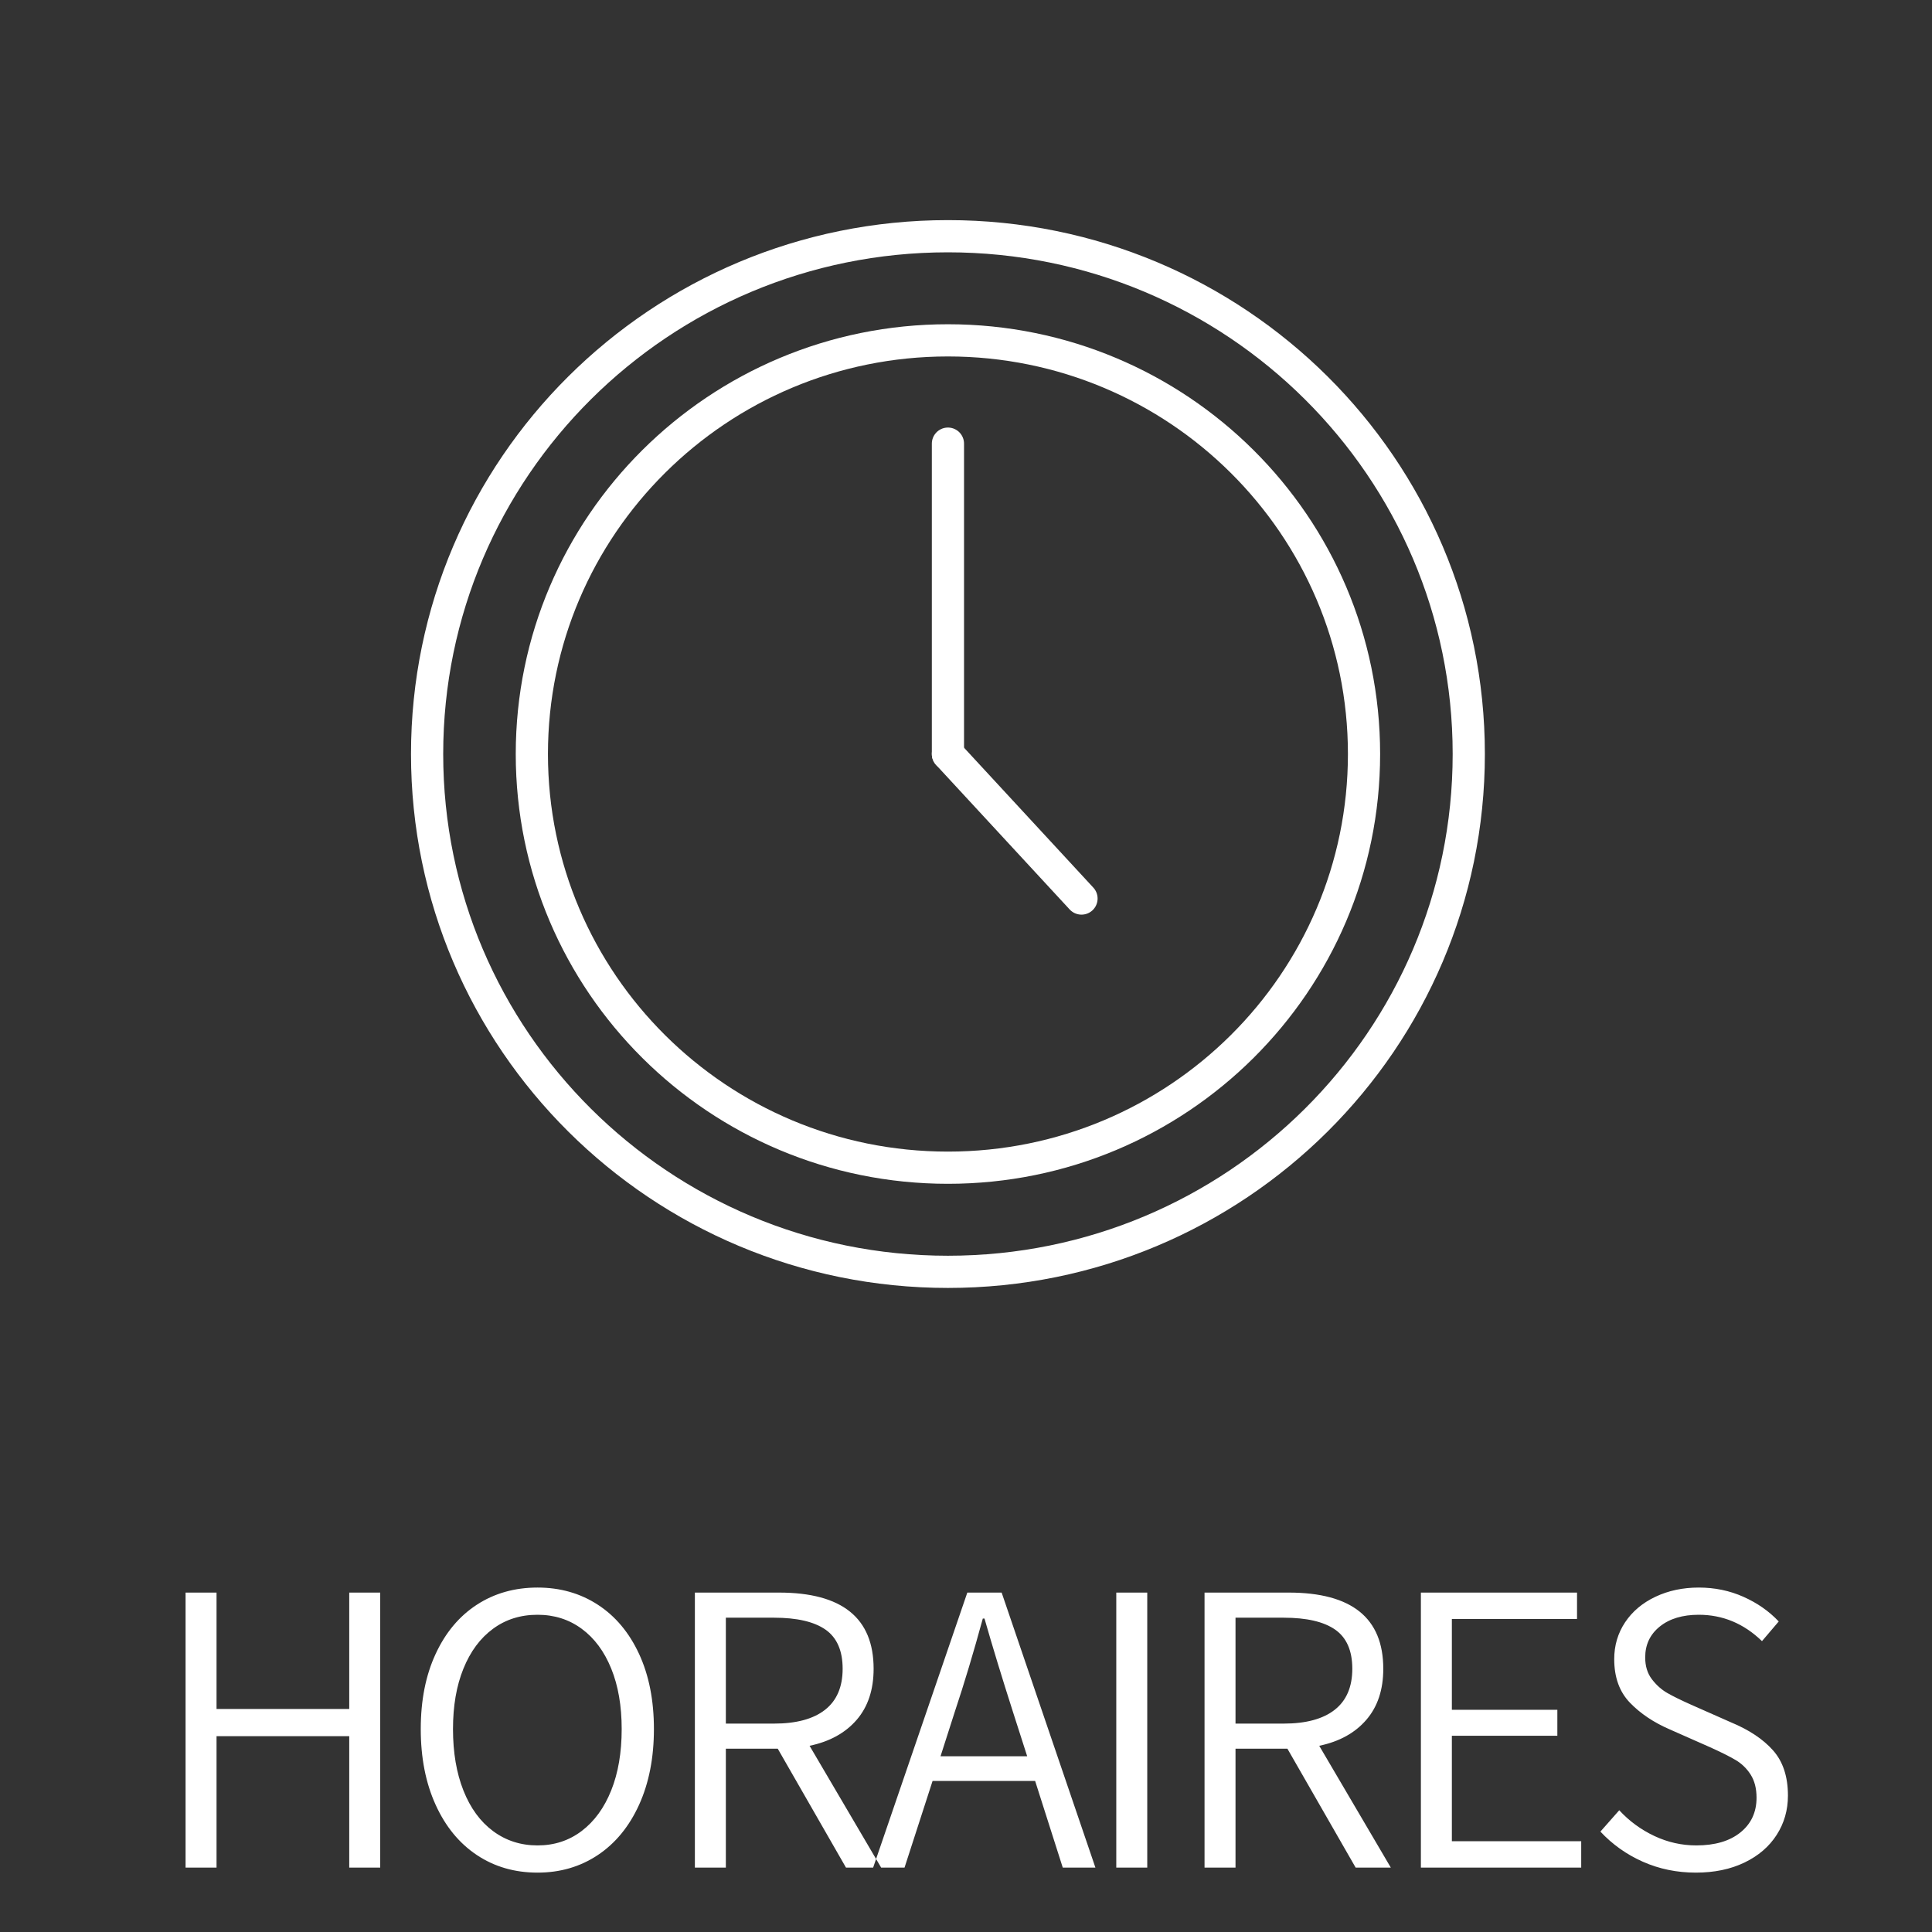 <?xml version="1.0" encoding="UTF-8"?>
<svg width="60px" height="60px" viewBox="0 0 60 60" version="1.1" xmlns="http://www.w3.org/2000/svg" xmlns:xlink="http://www.w3.org/1999/xlink">
    <rect x="0" y="0" width="60" height="60" fill="#333333" stroke="none"/>
    <!-- Generator: Sketch 44.1 (41455) - http://www.bohemiancoding.com/sketch -->
    <title>pictos/horaires</title>
    <desc>Created with Sketch.</desc>
    <defs></defs>
    <g id="Symbols" stroke="none" stroke-width="1" fill="none" fill-rule="evenodd">
        <g id="pictos/horaires">
            <g id="Horaires" transform="translate(13, 7)" stroke="#FFFFFF" stroke-linecap="round" stroke-linejoin="round">
                <path d="M32.614,16.417 C32.614,7.536 25.372,0.336 16.439,0.336 C7.506,0.336 0.264,7.536 0.264,16.417 C0.264,25.298 7.506,32.498 16.439,32.498 C25.372,32.498 32.614,25.298 32.614,16.417 Z" id="Stroke-186"></path>
                <path d="M29.361,16.417 C29.361,9.321 23.575,3.57 16.439,3.57 C9.302,3.57 3.517,9.321 3.517,16.417 C3.517,23.513 9.302,29.264 16.439,29.264 C23.575,29.264 29.361,23.513 29.361,16.417 Z" id="Stroke-190"></path>
                <path d="M16.439,16.417 L16.439,6.778" id="Stroke-194"></path>
                <path d="M16.439,16.417 L20.587,20.905" id="Stroke-198"></path>
            </g>
            <path d="M5.763,49.459 L6.725,49.459 L6.725,53.073 L10.846,53.073 L10.846,49.459 L11.808,49.459 L11.808,58 L10.846,58 L10.846,53.918 L6.725,53.918 L6.725,58 L5.763,58 L5.763,49.459 Z M16.694,58.156 C15.983,58.156 15.355,57.974 14.809,57.61 C14.263,57.246 13.836,56.726 13.529,56.05 C13.221,55.374 13.067,54.59 13.067,53.697 C13.067,52.804 13.221,52.027 13.529,51.364 C13.836,50.7 14.263,50.191 14.809,49.836 C15.355,49.481 15.983,49.303 16.694,49.303 C17.396,49.303 18.02,49.481 18.566,49.836 C19.112,50.191 19.539,50.7 19.847,51.364 C20.154,52.027 20.308,52.804 20.308,53.697 C20.308,54.59 20.154,55.374 19.847,56.05 C19.539,56.726 19.112,57.246 18.566,57.61 C18.02,57.974 17.396,58.156 16.694,58.156 Z M16.694,57.311 C17.214,57.311 17.671,57.162 18.066,56.862 C18.46,56.563 18.765,56.143 18.982,55.602 C19.199,55.06 19.307,54.425 19.307,53.697 C19.307,52.978 19.199,52.352 18.982,51.819 C18.765,51.285 18.46,50.874 18.066,50.584 C17.671,50.293 17.214,50.148 16.694,50.148 C16.165,50.148 15.704,50.293 15.31,50.584 C14.915,50.874 14.61,51.285 14.393,51.819 C14.176,52.352 14.068,52.978 14.068,53.697 C14.068,54.425 14.176,55.062 14.393,55.608 C14.61,56.154 14.917,56.574 15.316,56.869 C15.715,57.164 16.174,57.311 16.694,57.311 Z M26.273,58 L24.154,54.308 L22.542,54.308 L22.542,58 L21.58,58 L21.58,49.459 L24.193,49.459 C26.152,49.459 27.131,50.248 27.131,51.825 C27.131,52.475 26.956,53.004 26.605,53.411 C26.253,53.818 25.766,54.087 25.142,54.217 L27.365,58 L26.273,58 Z M22.542,53.528 L24.037,53.528 C24.73,53.528 25.259,53.385 25.623,53.099 C25.987,52.813 26.169,52.388 26.169,51.825 C26.169,51.262 25.991,50.857 25.636,50.609 C25.281,50.362 24.748,50.239 24.037,50.239 L22.542,50.239 L22.542,53.528 Z M32.147,55.309 L28.962,55.309 L28.091,58 L27.116,58 L30.041,49.459 L31.107,49.459 L34.019,58 L33.005,58 L32.147,55.309 Z M31.9,54.542 L31.458,53.164 C31.111,52.081 30.817,51.114 30.574,50.265 L30.522,50.265 C30.236,51.314 29.946,52.28 29.651,53.164 L29.209,54.542 L31.9,54.542 Z M34.667,49.459 L35.629,49.459 L35.629,58 L34.667,58 L34.667,49.459 Z M42.101,58 L39.982,54.308 L38.37,54.308 L38.37,58 L37.408,58 L37.408,49.459 L40.021,49.459 C41.98,49.459 42.959,50.248 42.959,51.825 C42.959,52.475 42.784,53.004 42.432,53.411 C42.081,53.818 41.594,54.087 40.97,54.217 L43.193,58 L42.101,58 Z M38.37,53.528 L39.865,53.528 C40.558,53.528 41.087,53.385 41.451,53.099 C41.815,52.813 41.997,52.388 41.997,51.825 C41.997,51.262 41.819,50.857 41.464,50.609 C41.109,50.362 40.576,50.239 39.865,50.239 L38.37,50.239 L38.37,53.528 Z M44.127,49.459 L48.976,49.459 L48.976,50.278 L45.089,50.278 L45.089,53.099 L48.365,53.099 L48.365,53.905 L45.089,53.905 L45.089,57.181 L49.106,57.181 L49.106,58 L44.127,58 L44.127,49.459 Z M52.666,58.156 C52.077,58.156 51.529,58.043 51.021,57.818 C50.514,57.593 50.075,57.281 49.702,56.882 L50.287,56.219 C50.599,56.557 50.963,56.823 51.379,57.019 C51.795,57.214 52.228,57.311 52.679,57.311 C53.26,57.311 53.717,57.177 54.05,56.908 C54.384,56.639 54.551,56.28 54.551,55.829 C54.551,55.543 54.49,55.305 54.369,55.114 C54.248,54.923 54.092,54.772 53.901,54.659 C53.71,54.546 53.442,54.412 53.095,54.256 L51.86,53.71 C51.357,53.493 50.944,53.216 50.618,52.878 C50.293,52.54 50.131,52.089 50.131,51.526 C50.131,51.101 50.244,50.72 50.469,50.382 C50.694,50.044 51.008,49.78 51.411,49.589 C51.815,49.398 52.263,49.303 52.757,49.303 C53.251,49.303 53.712,49.398 54.141,49.589 C54.571,49.78 54.937,50.035 55.24,50.356 L54.72,50.967 C54.157,50.421 53.502,50.148 52.757,50.148 C52.254,50.148 51.851,50.269 51.548,50.512 C51.245,50.755 51.093,51.075 51.093,51.474 C51.093,51.743 51.162,51.968 51.301,52.15 C51.44,52.332 51.6,52.475 51.782,52.579 C51.964,52.683 52.211,52.804 52.523,52.943 L53.758,53.489 C54.321,53.723 54.757,54.013 55.064,54.36 C55.372,54.707 55.526,55.175 55.526,55.764 C55.526,56.215 55.409,56.622 55.175,56.986 C54.941,57.35 54.607,57.636 54.174,57.844 C53.741,58.052 53.238,58.156 52.666,58.156 Z" id="HORAIRES" fill="#FFFFFF"></path>
        </g>
    </g>
</svg>